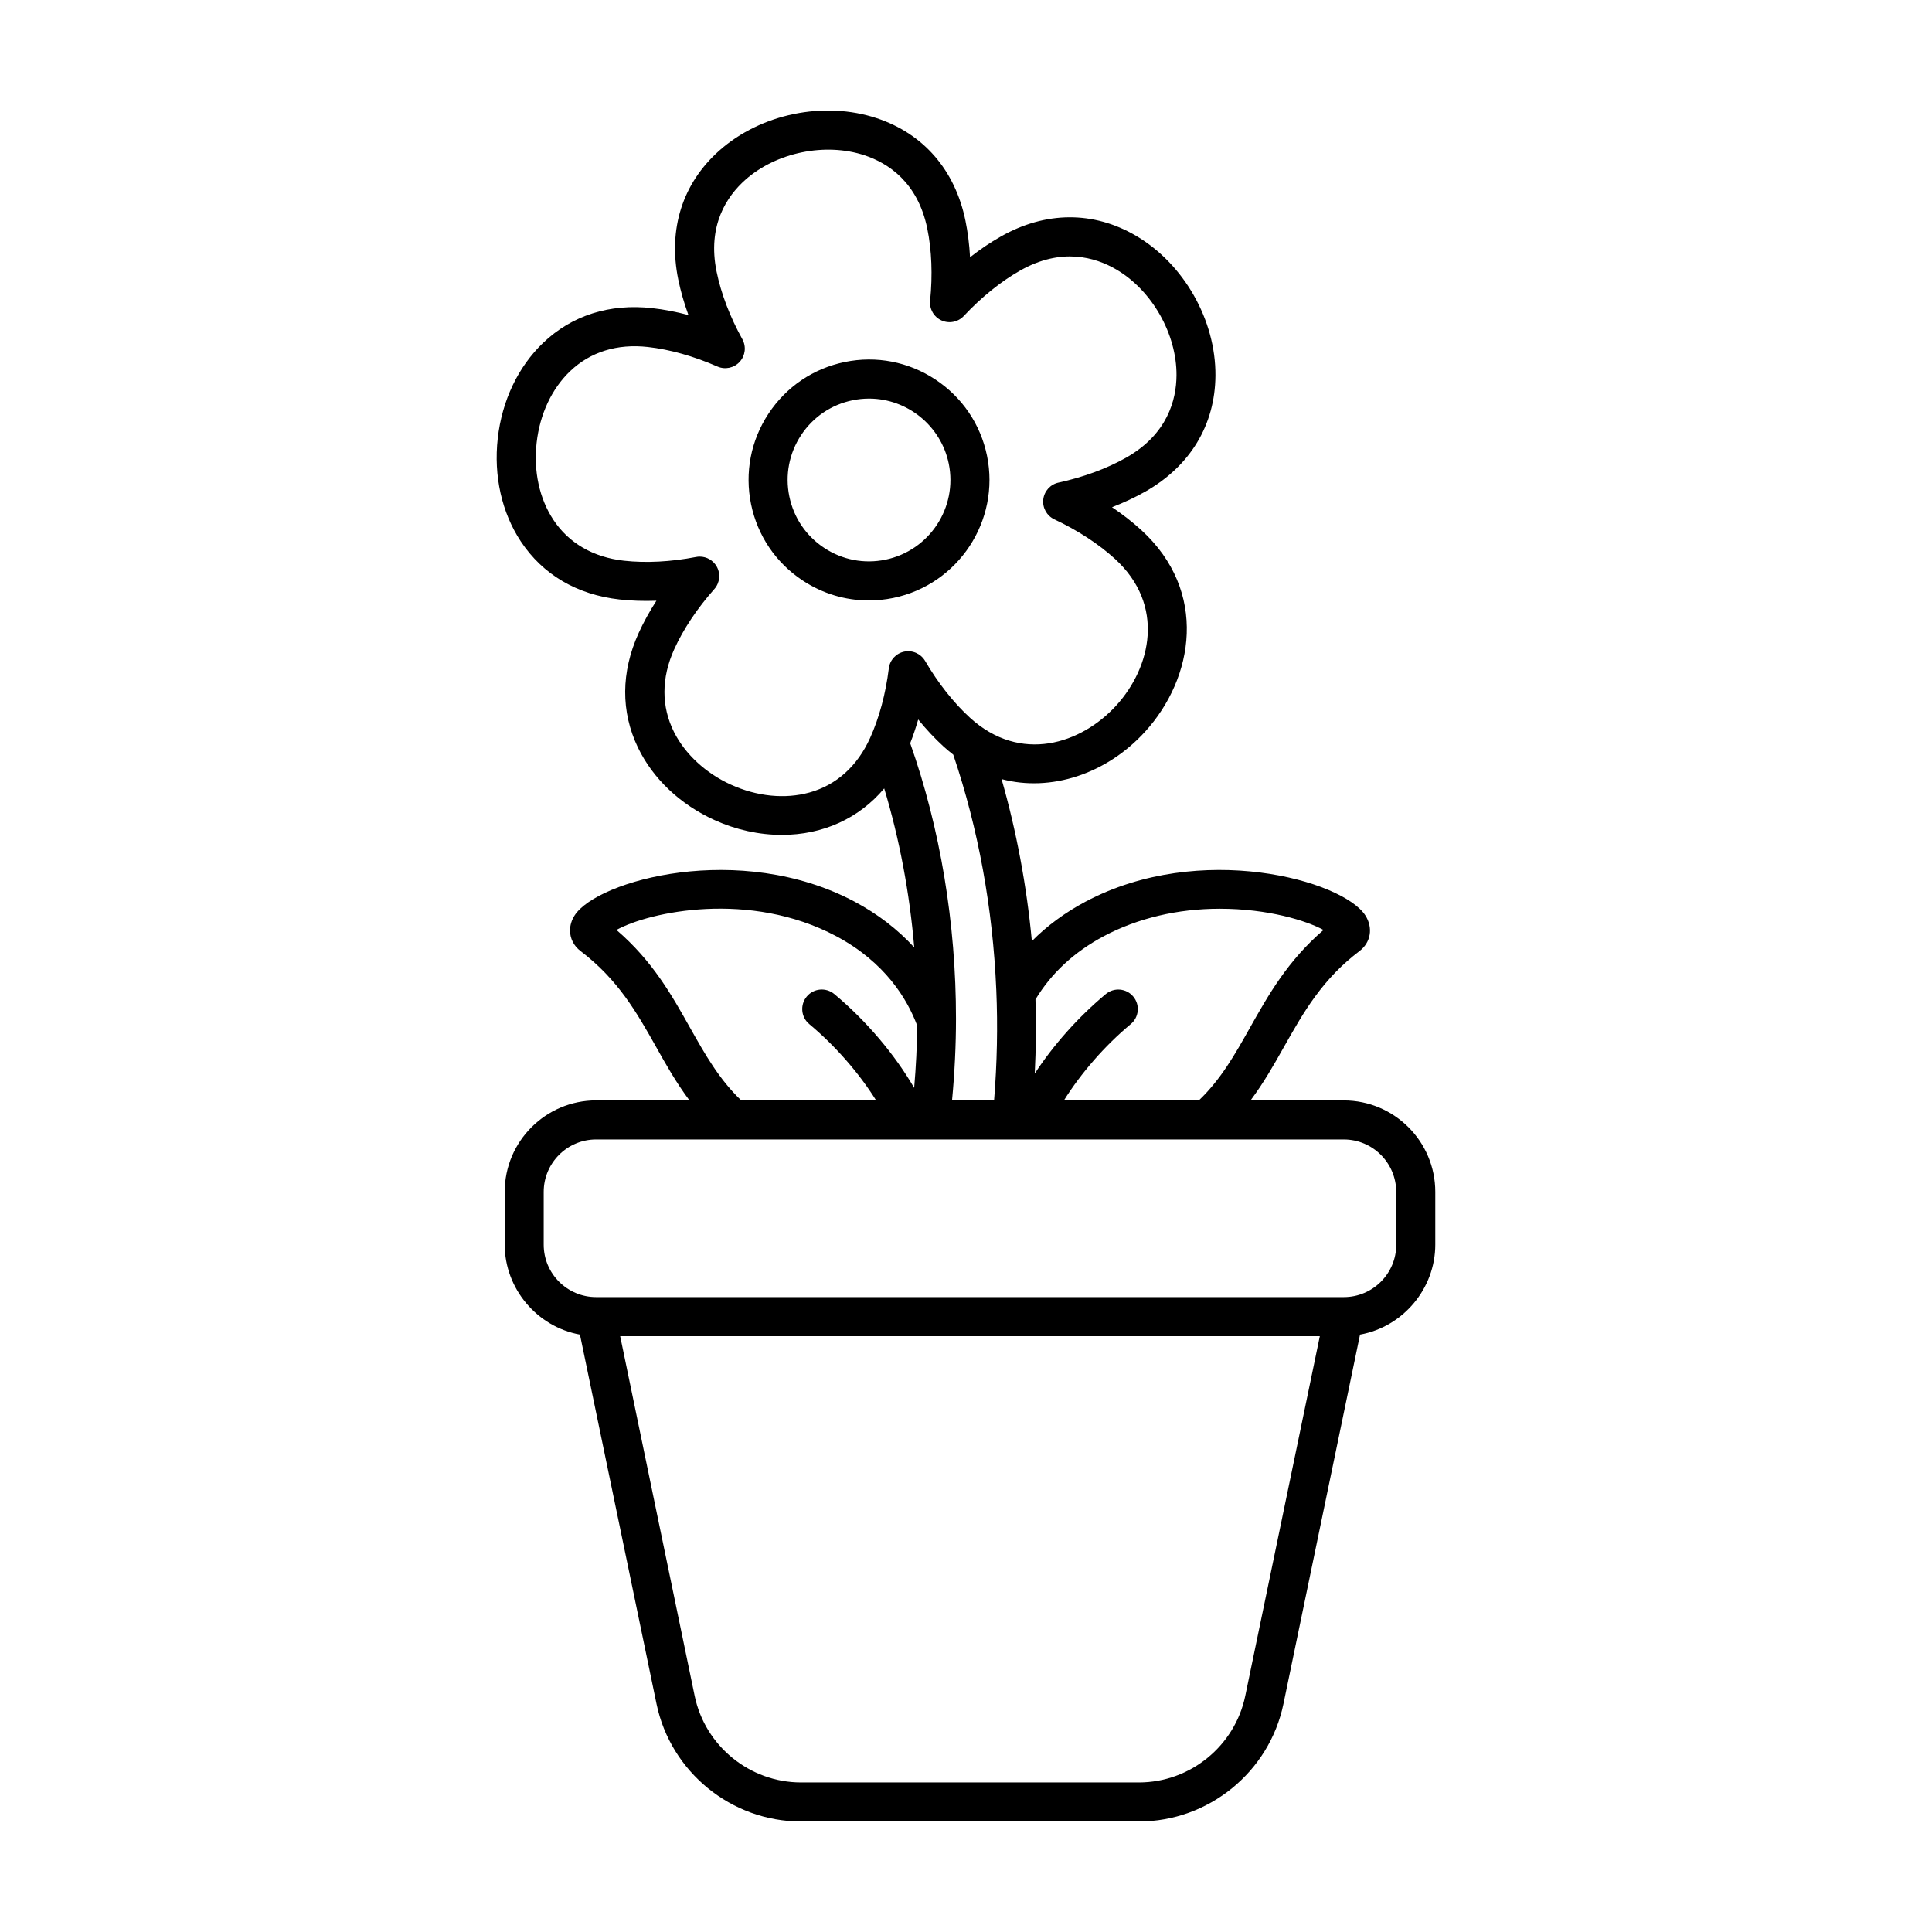 <?xml version="1.0" encoding="UTF-8"?>
<!-- Uploaded to: SVG Find, www.svgrepo.com, Generator: SVG Find Mixer Tools -->
<svg fill="#000000" width="800px" height="800px" version="1.1" viewBox="144 144 512 512" xmlns="http://www.w3.org/2000/svg">
 <path d="m405.57 264.78c-1.715-8.34-6.578-15.516-13.703-20.219-7.125-4.695-15.637-6.34-23.98-4.629-8.348 1.715-15.531 6.578-20.227 13.699-4.691 7.117-6.332 15.637-4.621 23.988 1.715 8.348 6.574 15.531 13.695 20.227 5.238 3.457 11.289 5.281 17.504 5.281 2.16 0 4.344-0.223 6.484-0.66 17.238-3.551 28.383-20.453 24.848-37.688zm-26.93 27.543c-5.648 1.16-11.402 0.051-16.207-3.117-4.812-3.168-8.098-8.027-9.254-13.668-1.16-5.644-0.051-11.402 3.117-16.211 3.168-4.812 8.027-8.098 13.668-9.254 1.43-0.293 2.891-0.441 4.344-0.441 10.188 0 19.07 7.25 21.121 17.234 2.394 11.641-5.137 23.062-16.789 25.457zm121.49 143.3h-24.727c3.496-4.656 6.211-9.48 8.844-14.156l0.188-0.328c2.574-4.551 5.008-8.852 8.051-13.004 3.523-4.816 7.273-8.66 11.809-12.098 2.996-2.289 3.633-6.16 1.551-9.422-5.949-9.324-43.742-19.824-74.164-3.668-5.426 2.883-10.203 6.394-14.227 10.465-1.375-14.664-4.07-29.094-8.027-42.941 13.039 3.465 27.785-1.34 37.988-12.516 13.02-14.254 16.859-37.215-0.992-53.516-2.312-2.106-4.902-4.125-7.723-6.027 3.141-1.215 6.074-2.59 8.73-4.09l0.121-0.066c11.875-6.746 18.465-17.66 18.555-30.719 0.102-14.715-8.359-29.605-21.051-37.051-11.262-6.606-23.996-6.531-35.855 0.211-2.711 1.535-5.441 3.371-8.125 5.477-0.188-3.391-0.594-6.648-1.223-9.707-2.746-13.375-11.082-23.016-23.477-27.137-13.965-4.644-30.73-1.199-41.742 8.57-9.766 8.672-13.629 20.812-10.883 34.188 0.629 3.062 1.531 6.223 2.695 9.406-3.289-0.871-6.519-1.492-9.609-1.832-11.289-1.266-21.285 1.918-28.914 9.211-6.625 6.34-10.891 15.316-12.012 25.285-1.117 9.969 1.055 19.668 6.106 27.316 5.824 8.801 14.867 14.125 26.164 15.391 3.109 0.348 6.387 0.457 9.777 0.332-1.848 2.863-3.43 5.742-4.715 8.578-4.691 10.344-4.75 20.836-0.176 30.34 3.981 8.258 11.199 15.09 20.332 19.23 5.637 2.559 11.785 3.91 17.785 3.91 10.891 0 20.469-4.363 27.145-12.316 4.047 13.43 6.715 27.582 7.957 42.137-4.379-4.785-9.688-8.863-15.828-12.137-30.41-16.141-68.223-5.648-74.18 3.664-0.789 1.223-1.211 2.606-1.211 3.988 0 2.125 1.012 4.106 2.777 5.438 9.996 7.602 14.879 16.262 20.043 25.422 2.492 4.449 5.285 9.43 8.832 14.16h-24.727c-13.367 0-24.238 10.871-24.238 24.242v13.992c0 11.629 8.535 21.77 19.941 23.832l20.293 97.859c3.742 18.07 19.852 31.176 38.293 31.176h89.551c18.461 0 34.566-13.109 38.301-31.172l20.293-97.859c11.41-2.055 19.945-12.195 19.945-23.832v-13.992c0.004-13.359-10.875-24.234-24.242-24.234zm-63.609-43.527c8.957-4.762 19.582-7.273 30.723-7.273 12.855 0 23.008 3.176 27.504 5.629-9.531 8.203-14.605 17.215-19.52 25.945-3.934 7.004-7.652 13.621-13.531 19.23h-35.754c4.508-7.203 10.762-14.438 17.723-20.238 1.066-0.887 1.715-2.133 1.84-3.516 0.125-1.371-0.297-2.711-1.18-3.773-0.883-1.062-2.133-1.715-3.5-1.84-1.387-0.125-2.719 0.297-3.789 1.18-7.32 6.102-13.852 13.48-18.816 21.055 0.328-6.637 0.395-13.211 0.191-19.633 4.188-6.965 10.281-12.605 18.109-16.766zm-52.883-75.41c-2.176 0.449-3.82 2.231-4.09 4.438-0.828 6.715-2.543 13.109-4.977 18.48-3.387 7.461-8.938 12.445-16.055 14.418-6.5 1.797-13.898 1.059-20.828-2.086-6.625-3.008-12.105-8.066-15.043-13.891-3.426-6.793-3.41-14.395 0.035-21.992 2.398-5.301 6.07-10.812 10.621-15.941 1.473-1.656 1.723-4.07 0.625-5.996-0.918-1.613-2.641-2.609-4.492-2.609-0.332 0-0.66 0.031-0.984 0.098-6.664 1.289-13.273 1.633-19.105 0.988-8.141-0.91-14.602-4.656-18.68-10.816-3.723-5.629-5.305-12.891-4.453-20.453 0.848-7.562 4-14.297 8.879-18.957 5.34-5.109 12.469-7.324 20.617-6.41 5.777 0.641 12.148 2.434 18.426 5.18 2.031 0.887 4.402 0.383 5.898-1.254 1.496-1.641 1.777-4.051 0.699-5.992-3.281-5.918-5.637-12.102-6.82-17.871-2.527-12.309 2.75-20.047 7.617-24.371 8.195-7.281 21.195-9.949 31.605-6.488 6.184 2.055 14.078 7.09 16.605 19.398 1.18 5.738 1.441 12.348 0.754 19.121-0.223 2.207 0.984 4.309 3.008 5.231 2.019 0.922 4.398 0.449 5.914-1.168 4.691-5.004 9.844-9.16 14.914-12.027 10.922-6.207 19.906-3.582 25.52-0.289 9.457 5.547 16.012 17.086 15.941 28.051-0.047 6.516-2.394 15.582-13.316 21.789-5.106 2.891-11.316 5.184-17.949 6.625-2.172 0.469-3.793 2.266-4.047 4.473-0.246 2.207 0.934 4.324 2.941 5.266 6.16 2.891 11.715 6.516 16.051 10.465 13.426 12.262 9.582 28.758 0.328 38.895-9.262 10.133-25.332 15.461-38.758 3.199-4.316-3.949-8.422-9.148-11.871-15.039-1.145-1.926-3.363-2.914-5.531-2.461zm1.578 24.277c0.785-2.004 1.496-4.117 2.121-6.289 2.144 2.641 4.394 5.031 6.695 7.141 0.789 0.719 1.641 1.43 2.594 2.172 6.641 19.668 10.48 40.672 11.406 62.438 0.406 9.496 0.211 19.316-0.59 29.199h-11.141c0.695-7.356 1.047-14.625 1.047-21.637 0.02-25.258-4.176-50.496-12.133-73.023zm-77.848 49.48c8.77-4.832 35.312-10.523 58.227 1.648 12.992 6.914 18.852 16.688 21.477 23.719-0.051 5.41-0.328 10.938-0.805 16.488-5.164-8.883-12.637-17.746-21.18-24.879-2.203-1.812-5.461-1.523-7.289 0.672-1.824 2.188-1.531 5.461 0.656 7.289 6.961 5.805 13.227 13.035 17.734 20.238h-35.754c-5.859-5.586-9.594-12.219-13.547-19.23-4.879-8.699-9.922-17.688-19.52-25.945zm166.64 202.99c-2.762 13.285-14.609 22.934-28.18 22.934h-89.551c-13.566 0-25.422-9.645-28.18-22.934l-19.746-95.34h185.42zm40.016-119.58c0 7.656-6.231 13.891-13.891 13.891h-198.15c-7.664 0-13.895-6.231-13.895-13.891v-13.992c0-7.664 6.231-13.895 13.895-13.895h198.14c7.656 0 13.891 6.231 13.891 13.895l-0.004 13.992z"/>
</svg>